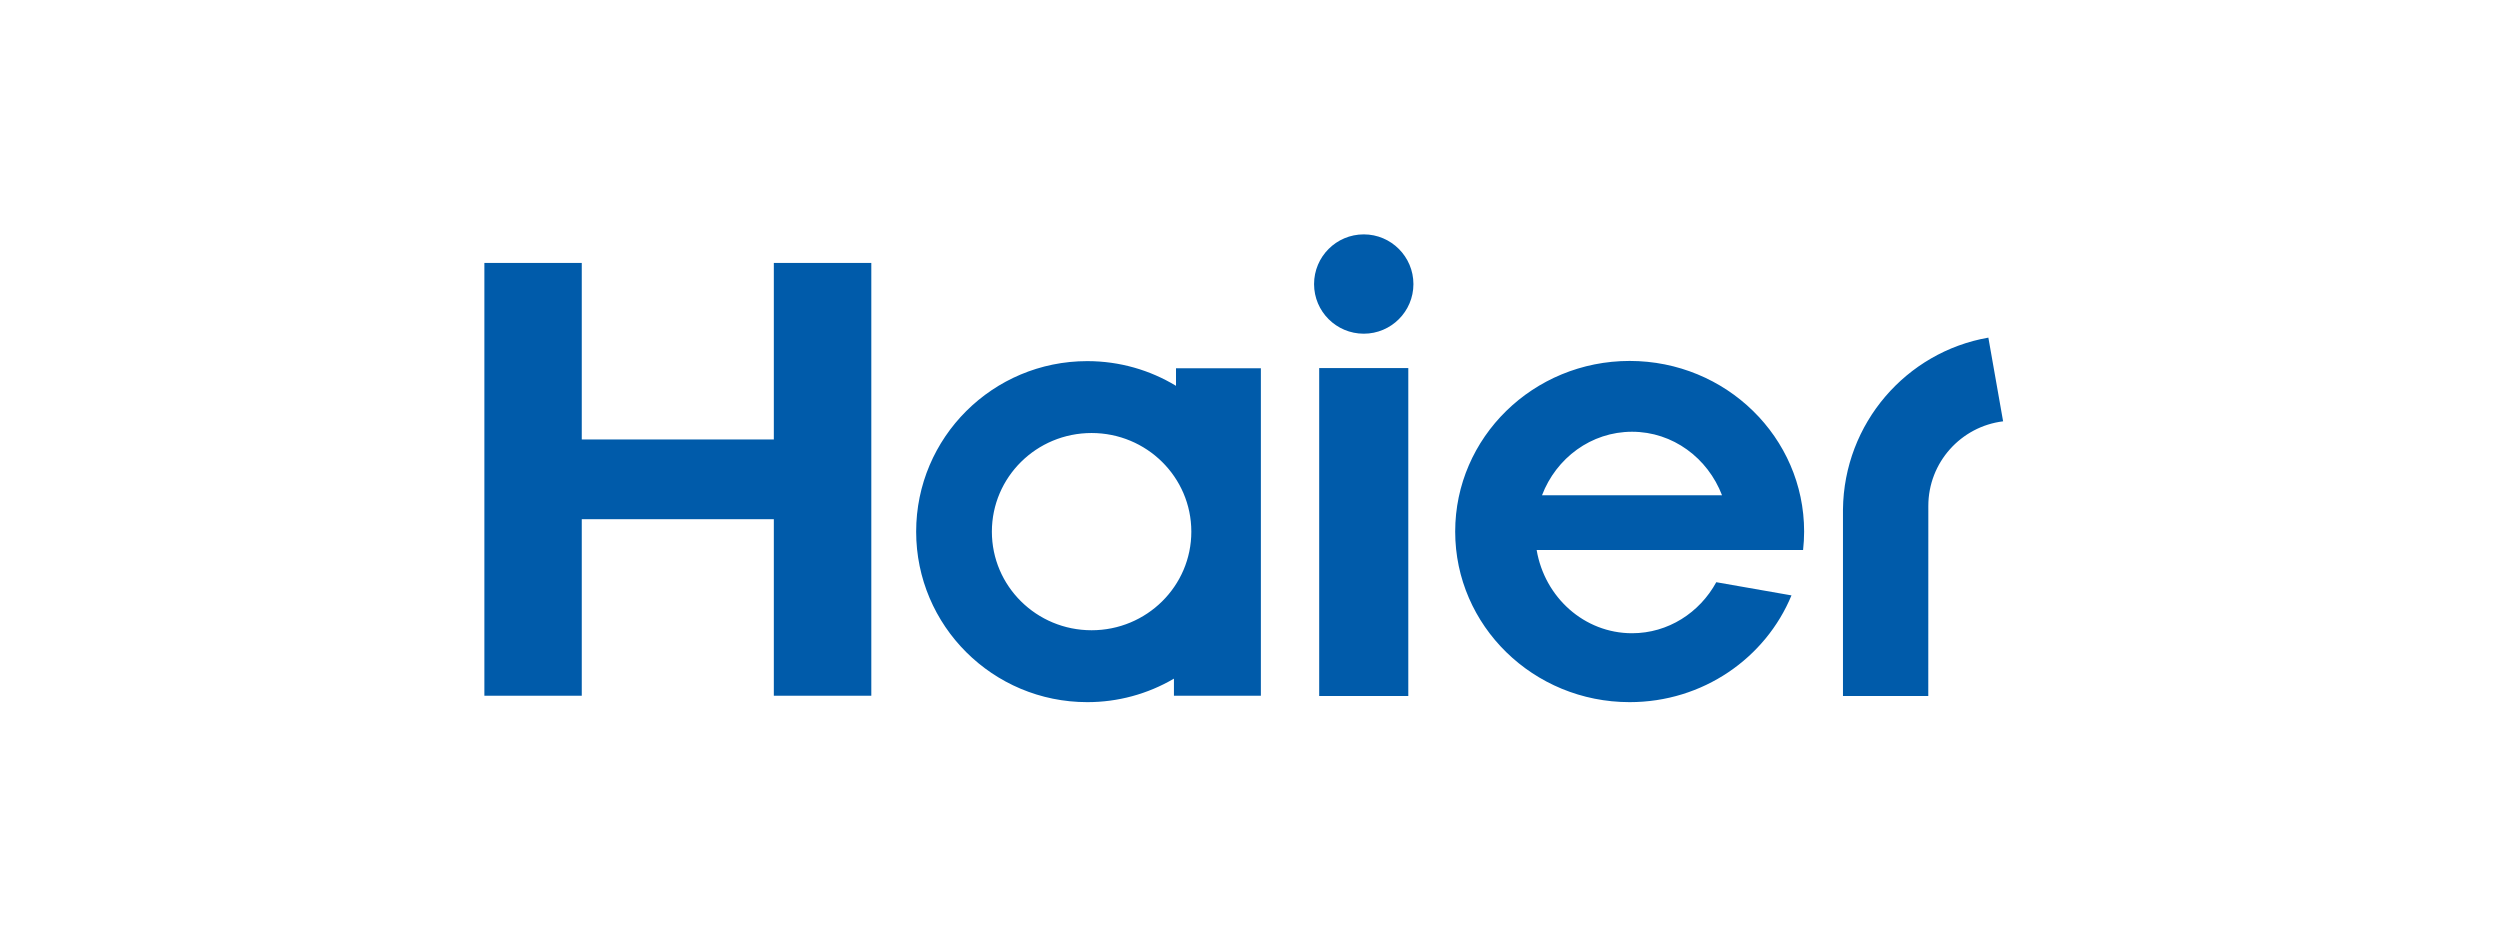 <svg width="160" height="60" viewBox="0 0 160 60" fill="none" xmlns="http://www.w3.org/2000/svg">
<path d="M115.397 35.202C115.439 34.812 115.464 34.419 115.464 34.02C115.464 27.988 110.465 23.1 104.297 23.1C98.131 23.1 93.132 27.988 93.132 34.02C93.132 40.051 98.131 44.937 104.297 44.937C108.988 44.937 112.997 42.115 114.655 38.105L109.842 37.261C108.776 39.212 106.758 40.527 104.452 40.527C101.391 40.527 98.856 38.224 98.346 35.202H115.397V35.202ZM104.452 27.632C107.066 27.632 109.298 29.316 110.21 31.698H98.688C99.596 29.316 101.834 27.632 104.452 27.632V27.632ZM84.428 23.558H90.131V44.545H84.428V23.558ZM87.282 15C85.521 15 84.1 16.429 84.1 18.182C84.1 19.932 85.521 21.357 87.282 21.357C89.035 21.357 90.459 19.932 90.459 18.182C90.459 16.429 89.035 15 87.282 15ZM37.233 28.127V16.828H31V44.526H37.233V33.228H49.525V44.526H55.764V16.828H49.525V28.127H37.233ZM75.264 23.567V24.693C73.606 23.689 71.664 23.112 69.583 23.112C63.537 23.112 58.634 27.997 58.634 34.025C58.634 40.052 63.537 44.937 69.583 44.937C71.534 44.94 73.45 44.42 75.132 43.433V44.526H80.696V23.567H75.264ZM69.861 40.336C66.333 40.336 63.48 37.513 63.48 34.027C63.48 30.538 66.332 27.713 69.861 27.713C73.388 27.713 76.245 30.538 76.245 34.027C76.245 37.513 73.388 40.336 69.861 40.336V40.336ZM127.255 21.608C122.004 22.524 118.012 27.093 117.95 32.603V44.545H123.41L123.413 32.379C123.413 29.594 125.504 27.295 128.199 26.965L127.255 21.608Z" fill="#005BAA"/>
</svg>
